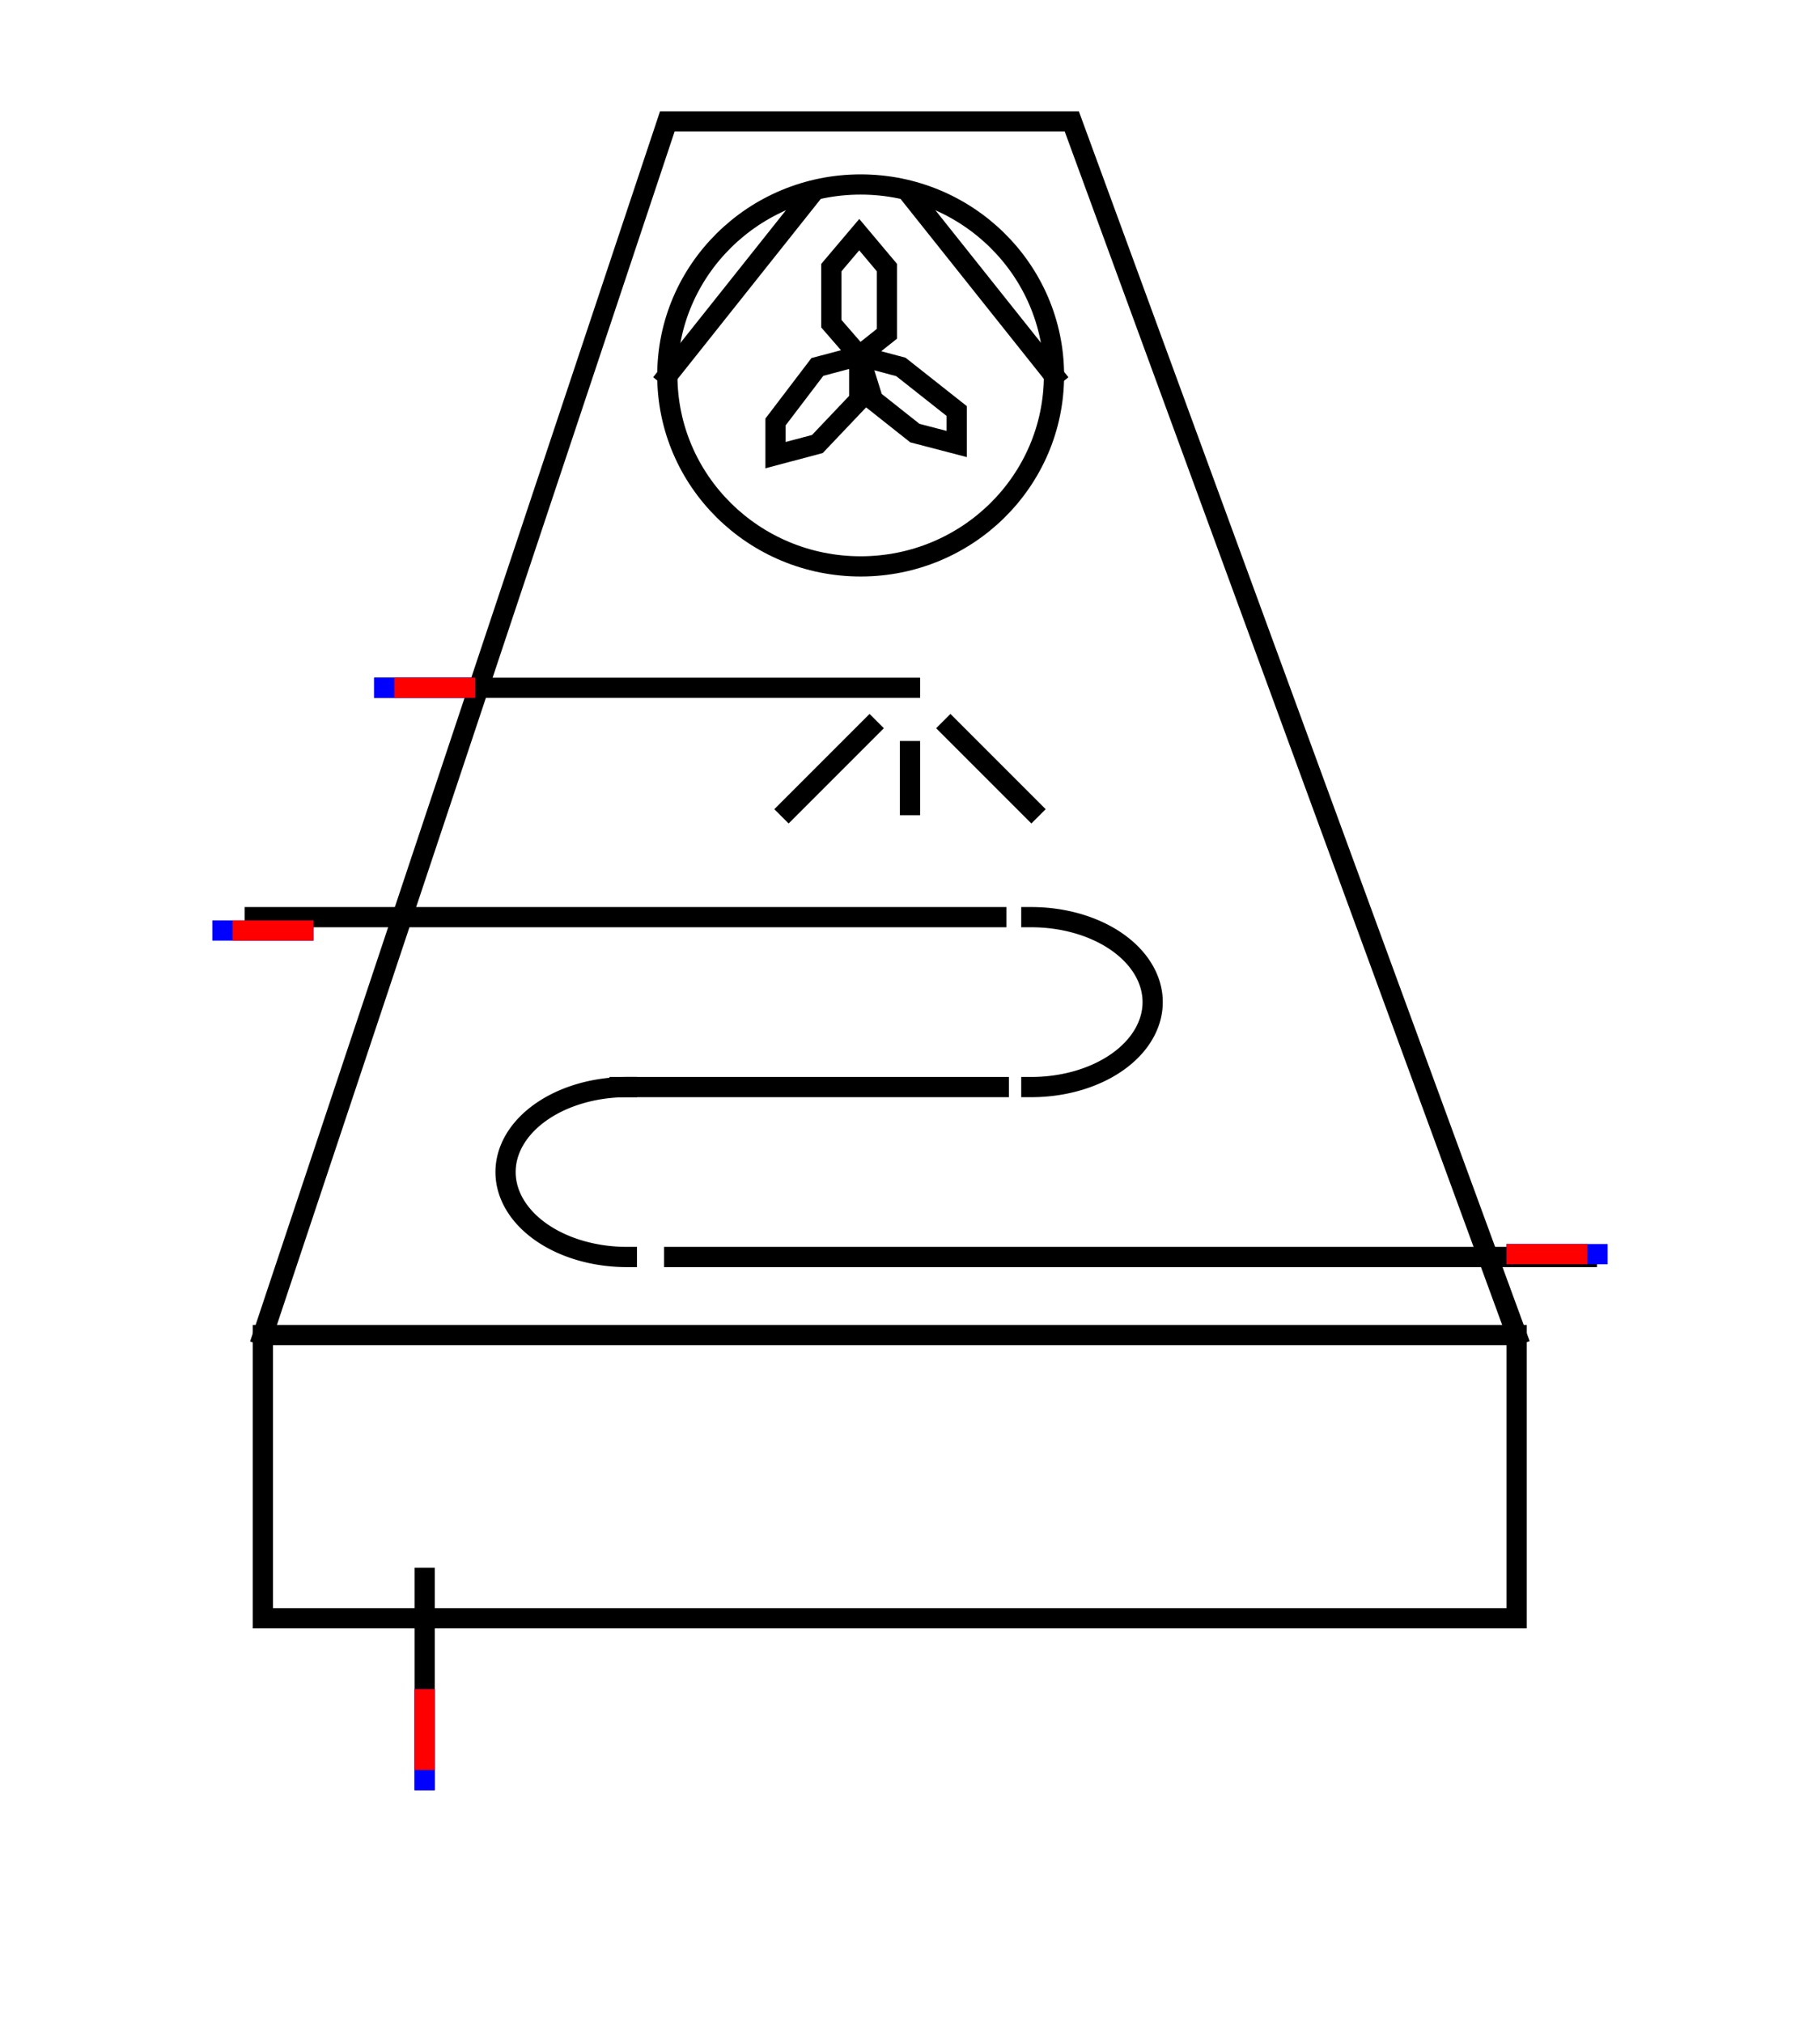 <svg xmlns="http://www.w3.org/2000/svg"
     xmlns:xlink="http://www.w3.org/1999/xlink"
     width="90" height="100">
  <defs>
    <g id="terminal" stroke-width="1" stroke-linecap="square">
      <line x1="0" y1="0" x2="0" y2="4" stroke="#0000FF" />
      <line x1="0" y1="1" x2="0" y2="4" stroke="#FF0000" />
    </g>
  </defs>
  <g transform="translate(49,66)" stroke-linecap="square">
    <g stroke-width="1" fill="none" stroke="#000000" transform="translate(-15.66,-3.86)" >
      <line x1="0" y1="0" x2="45.13" y2="0" />
      </g>
    <path d="M -18 -12.26 A 6 4.2 0 0 0 -18 -3.86" stroke-width="1" fill="none" stroke="#000000" />
    <g stroke-width="1" fill="none" stroke="#000000" transform="translate(-18.36,-12.26)" >
      <line x1="0" y1="0" x2="18.75" y2="0" />
      </g>
    <rect x="-36" y="0" width="62" height="14" stroke-width="1" fill="none" stroke="#000000" />
    <polyline points="-36,0 -16,-60 4,-60 26,0" stroke-width="1" fill="none" stroke="#000000" />
    <g stroke-width="1" fill="none" stroke="#000000" transform="translate(-36.4,-20.66)" >
      <line x1="0" y1="0" x2="36.67" y2="0" />
      </g>
    <ellipse cx="-6.44" cy="-47.44" rx="9.56" ry="9.44" stroke-width="1" fill="none" stroke="#000000" />
    <path d="M 2 -12.26 A 6 4.2 0 0 0 2 -20.66" stroke-width="1" fill="none" stroke="#000000" />
    <g stroke-width="1" fill="none" stroke="#000000" transform="translate(-30,-32)" >
      <line x1="0" y1="0" x2="26" y2="0" />
      </g>
    <g stroke-width="1" fill="none" stroke="#000000" transform="translate(-9.12,-56.08) rotate(128.5)" >
      <line x1="0" y1="0" x2="11.05" y2="0" />
      </g>
    <g stroke-width="1" fill="none" stroke="#000000" transform="translate(-3.76,-56.08) rotate(51.46)" >
      <line x1="0" y1="0" x2="11.06" y2="0" />
      </g>
    <g stroke-width="1" fill="none" stroke="#000000" transform="translate(-2,-30) rotate(45)" >
      <line x1="0" y1="0" x2="5.66" y2="0" />
      </g>
    <polyline points="-6.51,-48.41 -5.14,-49.5 -5.14,-52.77 -6.51,-54.4 -7.89,-52.77 -7.89,-50 -6.51,-48.41 -4.45,-47.86 -1.69,-45.68 -1.69,-44.05 -3.76,-44.59 -5.83,-46.23 -6.51,-48.41" stroke-width="1" fill="none" stroke="#000000" />
    <g stroke-width="1" fill="none" stroke="#000000" transform="translate(-6,-30) rotate(135)" >
      <line x1="0" y1="0" x2="5.66" y2="0" />
      </g>
    <polyline points="-6.51,-48.41 -8.58,-47.86 -10.65,-45.14 -10.65,-43.5 -8.58,-44.05 -6.51,-46.23 -6.51,-47.86 -6.51,-47.86" stroke-width="1" fill="none" stroke="#000000" />
    <g stroke-width="1" fill="none" stroke="#000000" transform="translate(-4,-28.87) rotate(90)" >
      <line x1="0" y1="0" x2="2.67" y2="0" />
      </g>
    <g stroke-width="1" fill="none" stroke="#000000" transform="translate(-28,12) rotate(90)" >
      <line x1="0" y1="0" x2="10" y2="0" />
      </g>
    <use xlink:href="#terminal" x="-38" y="-20" transform="rotate(270 -38 -20)" />
    <use xlink:href="#terminal" x="30" y="-4" transform="rotate(90 30 -4)" />
    <use xlink:href="#terminal" x="-28" y="22" transform="rotate(180 -28 22)" />
    <use xlink:href="#terminal" x="-30" y="-32" transform="rotate(270 -30 -32)" />
  </g>
  Your Browser does not support inline SVG!
</svg>

